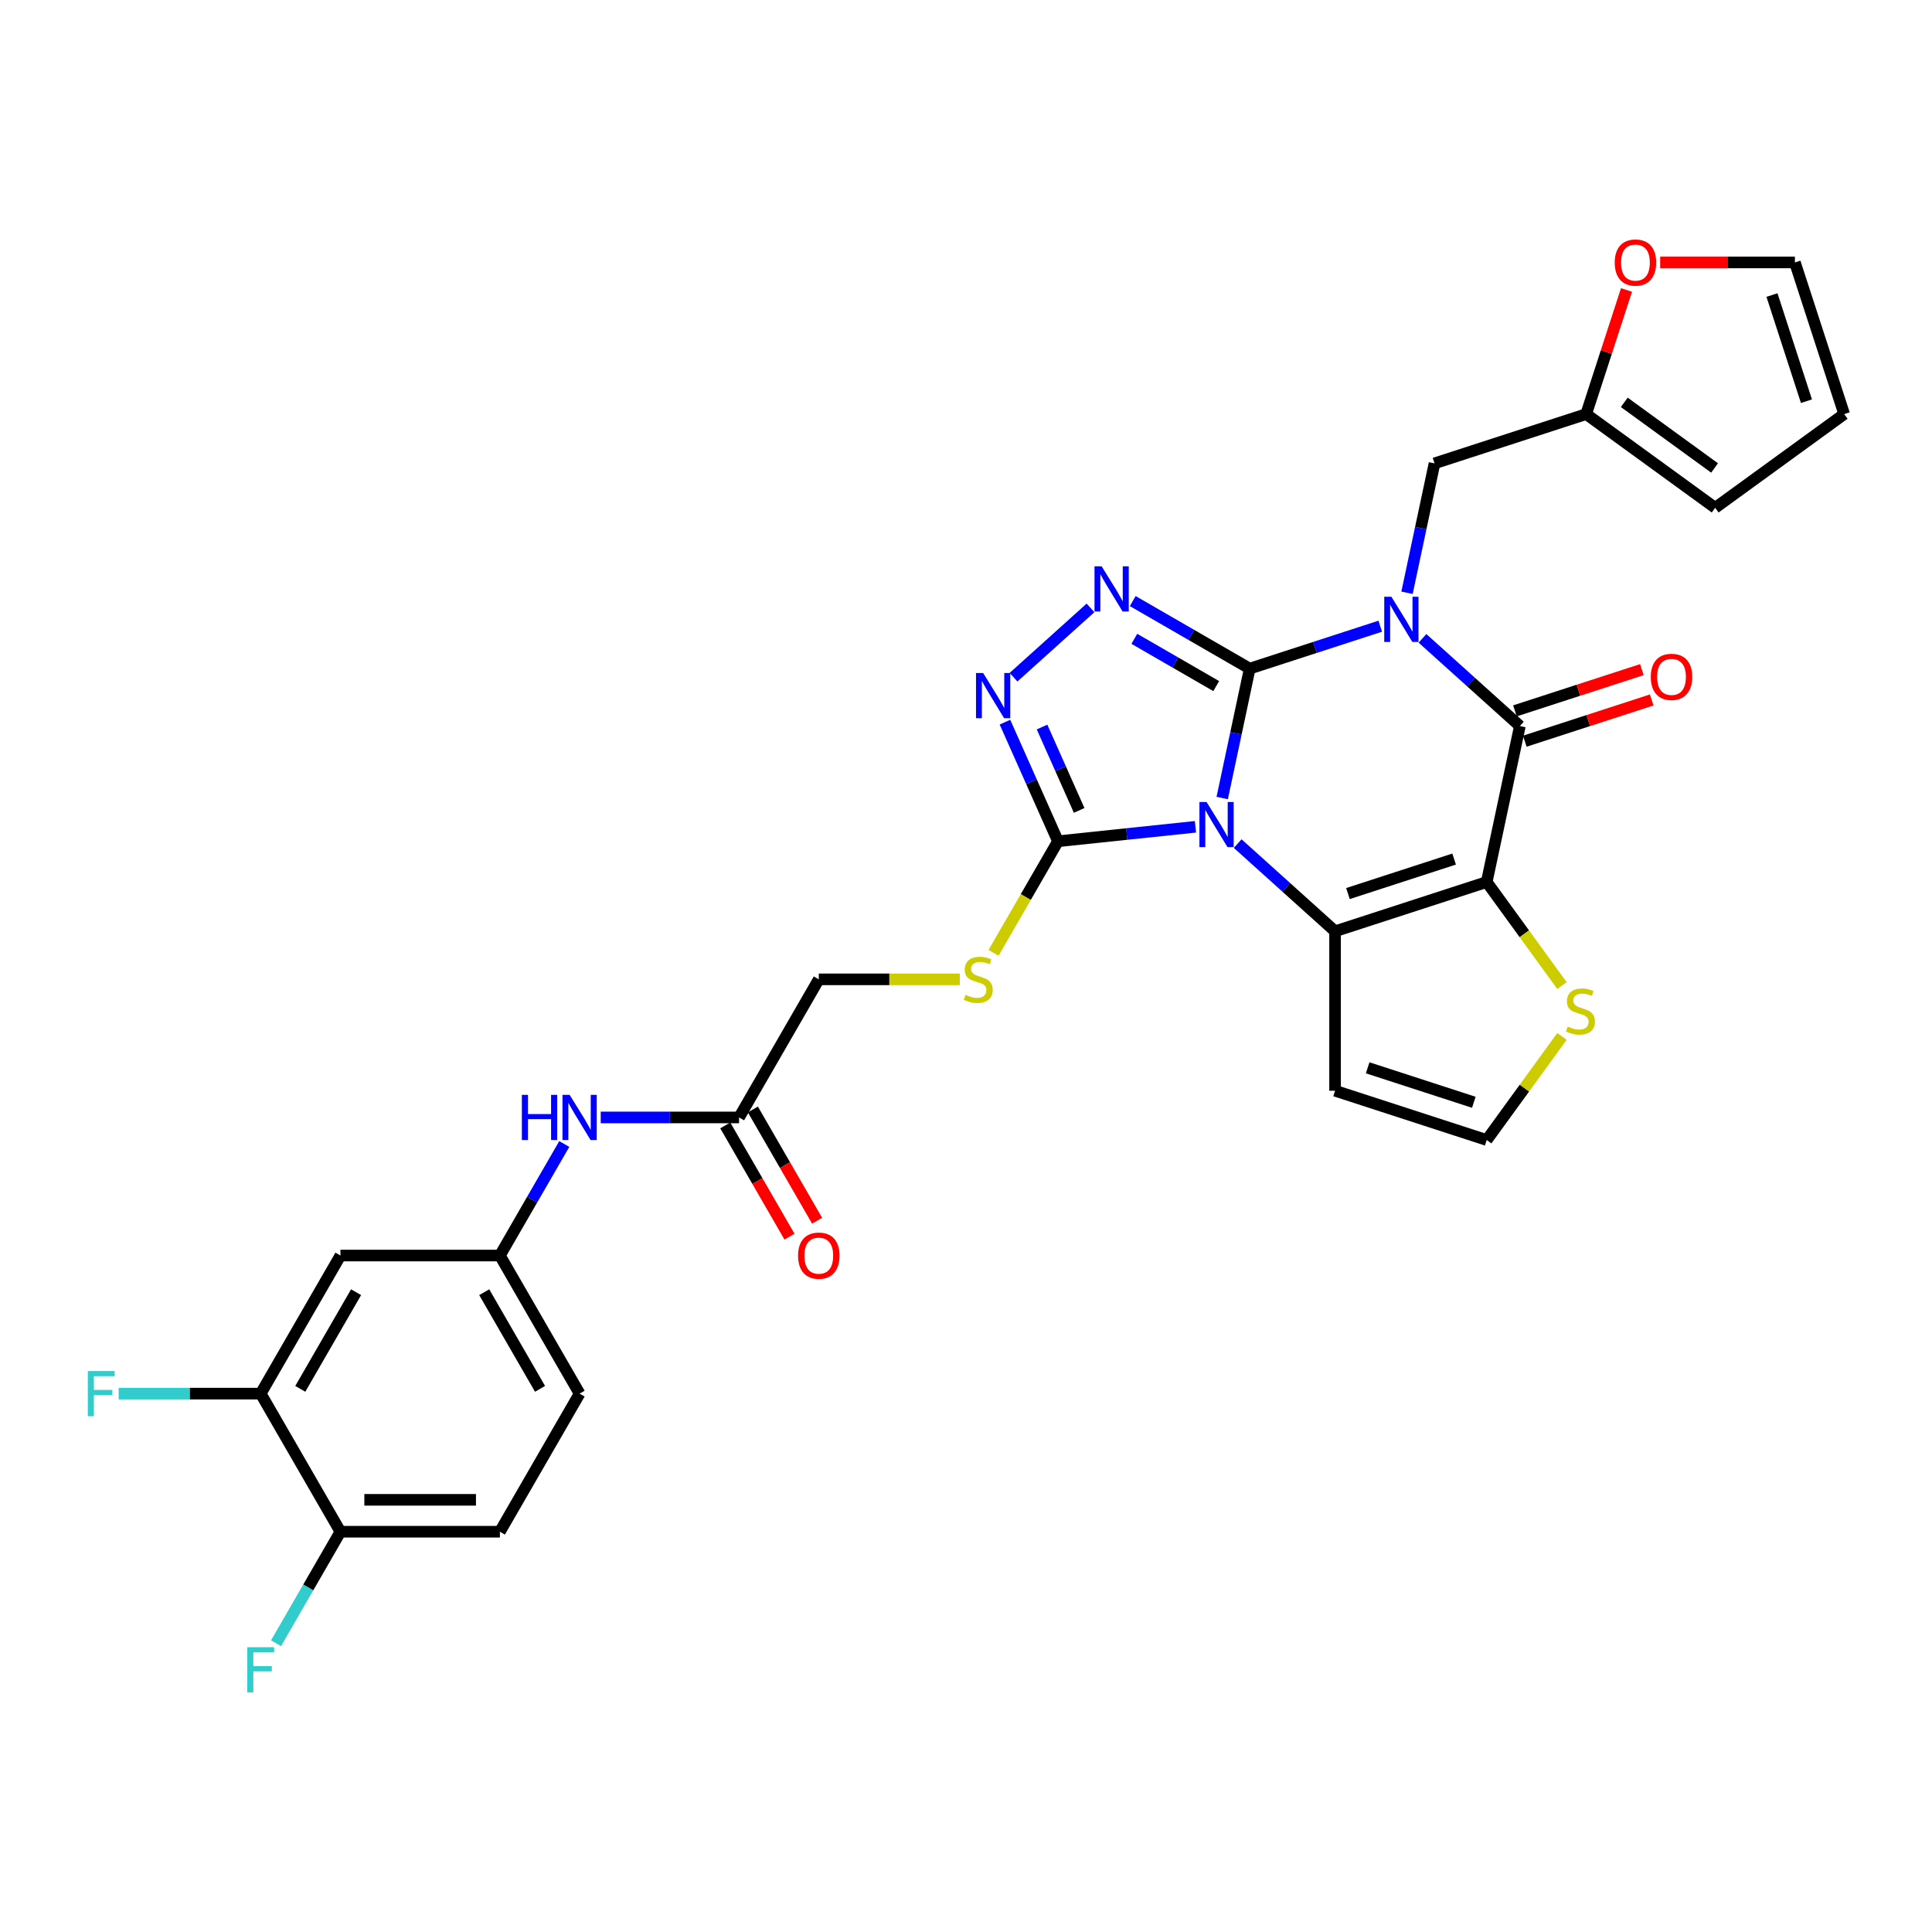 <?xml version='1.0' encoding='iso-8859-1'?>
<svg version='1.1' baseProfile='full'
              xmlns='http://www.w3.org/2000/svg'
                      xmlns:rdkit='http://www.rdkit.org/xml'
                      xmlns:xlink='http://www.w3.org/1999/xlink'
                  xml:space='preserve'
width='1000px' height='1000px' viewBox='0 0 1000 1000'>
<!-- END OF HEADER -->
<rect style='opacity:1.0;fill:#FFFFFF;stroke:none' width='1000' height='1000' x='0' y='0'> </rect>
<path class='bond-0' d='M 646.852,346.074 L 639.734,379.564' style='fill:none;fill-rule:evenodd;stroke:#000000;stroke-width:6px;stroke-linecap:butt;stroke-linejoin:miter;stroke-opacity:1' />
<path class='bond-0' d='M 639.734,379.564 L 632.615,413.054' style='fill:none;fill-rule:evenodd;stroke:#0000FF;stroke-width:6px;stroke-linecap:butt;stroke-linejoin:miter;stroke-opacity:1' />
<path class='bond-1' d='M 646.852,346.074 L 680.636,335.097' style='fill:none;fill-rule:evenodd;stroke:#000000;stroke-width:6px;stroke-linecap:butt;stroke-linejoin:miter;stroke-opacity:1' />
<path class='bond-1' d='M 680.636,335.097 L 714.42,324.12' style='fill:none;fill-rule:evenodd;stroke:#0000FF;stroke-width:6px;stroke-linecap:butt;stroke-linejoin:miter;stroke-opacity:1' />
<path class='bond-5' d='M 646.852,346.074 L 616.578,328.595' style='fill:none;fill-rule:evenodd;stroke:#000000;stroke-width:6px;stroke-linecap:butt;stroke-linejoin:miter;stroke-opacity:1' />
<path class='bond-5' d='M 616.578,328.595 L 586.303,311.116' style='fill:none;fill-rule:evenodd;stroke:#0000FF;stroke-width:6px;stroke-linecap:butt;stroke-linejoin:miter;stroke-opacity:1' />
<path class='bond-5' d='M 629.517,355.125 L 608.324,342.89' style='fill:none;fill-rule:evenodd;stroke:#000000;stroke-width:6px;stroke-linecap:butt;stroke-linejoin:miter;stroke-opacity:1' />
<path class='bond-5' d='M 608.324,342.89 L 587.132,330.655' style='fill:none;fill-rule:evenodd;stroke:#0000FF;stroke-width:6px;stroke-linecap:butt;stroke-linejoin:miter;stroke-opacity:1' />
<path class='bond-3' d='M 640.62,436.644 L 665.824,459.337' style='fill:none;fill-rule:evenodd;stroke:#0000FF;stroke-width:6px;stroke-linecap:butt;stroke-linejoin:miter;stroke-opacity:1' />
<path class='bond-3' d='M 665.824,459.337 L 691.028,482.031' style='fill:none;fill-rule:evenodd;stroke:#000000;stroke-width:6px;stroke-linecap:butt;stroke-linejoin:miter;stroke-opacity:1' />
<path class='bond-6' d='M 618.765,427.953 L 583.188,431.692' style='fill:none;fill-rule:evenodd;stroke:#0000FF;stroke-width:6px;stroke-linecap:butt;stroke-linejoin:miter;stroke-opacity:1' />
<path class='bond-6' d='M 583.188,431.692 L 547.61,435.432' style='fill:none;fill-rule:evenodd;stroke:#000000;stroke-width:6px;stroke-linecap:butt;stroke-linejoin:miter;stroke-opacity:1' />
<path class='bond-4' d='M 736.275,330.408 L 761.479,353.102' style='fill:none;fill-rule:evenodd;stroke:#0000FF;stroke-width:6px;stroke-linecap:butt;stroke-linejoin:miter;stroke-opacity:1' />
<path class='bond-4' d='M 761.479,353.102 L 786.682,375.796' style='fill:none;fill-rule:evenodd;stroke:#000000;stroke-width:6px;stroke-linecap:butt;stroke-linejoin:miter;stroke-opacity:1' />
<path class='bond-9' d='M 728.27,306.819 L 735.389,273.329' style='fill:none;fill-rule:evenodd;stroke:#0000FF;stroke-width:6px;stroke-linecap:butt;stroke-linejoin:miter;stroke-opacity:1' />
<path class='bond-9' d='M 735.389,273.329 L 742.507,239.838' style='fill:none;fill-rule:evenodd;stroke:#000000;stroke-width:6px;stroke-linecap:butt;stroke-linejoin:miter;stroke-opacity:1' />
<path class='bond-2' d='M 769.522,456.526 L 786.682,375.796' style='fill:none;fill-rule:evenodd;stroke:#000000;stroke-width:6px;stroke-linecap:butt;stroke-linejoin:miter;stroke-opacity:1' />
<path class='bond-8' d='M 769.522,456.526 L 789,483.335' style='fill:none;fill-rule:evenodd;stroke:#000000;stroke-width:6px;stroke-linecap:butt;stroke-linejoin:miter;stroke-opacity:1' />
<path class='bond-8' d='M 789,483.335 L 808.477,510.143' style='fill:none;fill-rule:evenodd;stroke:#CCCC00;stroke-width:6px;stroke-linecap:butt;stroke-linejoin:miter;stroke-opacity:1' />
<path class='bond-32' d='M 769.522,456.526 L 691.028,482.031' style='fill:none;fill-rule:evenodd;stroke:#000000;stroke-width:6px;stroke-linecap:butt;stroke-linejoin:miter;stroke-opacity:1' />
<path class='bond-32' d='M 752.647,444.653 L 697.701,462.506' style='fill:none;fill-rule:evenodd;stroke:#000000;stroke-width:6px;stroke-linecap:butt;stroke-linejoin:miter;stroke-opacity:1' />
<path class='bond-10' d='M 691.028,482.031 L 691.028,564.565' style='fill:none;fill-rule:evenodd;stroke:#000000;stroke-width:6px;stroke-linecap:butt;stroke-linejoin:miter;stroke-opacity:1' />
<path class='bond-17' d='M 789.233,383.645 L 822.084,372.971' style='fill:none;fill-rule:evenodd;stroke:#000000;stroke-width:6px;stroke-linecap:butt;stroke-linejoin:miter;stroke-opacity:1' />
<path class='bond-17' d='M 822.084,372.971 L 854.935,362.297' style='fill:none;fill-rule:evenodd;stroke:#FF0000;stroke-width:6px;stroke-linecap:butt;stroke-linejoin:miter;stroke-opacity:1' />
<path class='bond-17' d='M 784.132,367.946 L 816.983,357.272' style='fill:none;fill-rule:evenodd;stroke:#000000;stroke-width:6px;stroke-linecap:butt;stroke-linejoin:miter;stroke-opacity:1' />
<path class='bond-17' d='M 816.983,357.272 L 849.834,346.598' style='fill:none;fill-rule:evenodd;stroke:#FF0000;stroke-width:6px;stroke-linecap:butt;stroke-linejoin:miter;stroke-opacity:1' />
<path class='bond-7' d='M 564.448,314.646 L 524.6,350.525' style='fill:none;fill-rule:evenodd;stroke:#0000FF;stroke-width:6px;stroke-linecap:butt;stroke-linejoin:miter;stroke-opacity:1' />
<path class='bond-11' d='M 547.61,435.432 L 530.937,464.312' style='fill:none;fill-rule:evenodd;stroke:#000000;stroke-width:6px;stroke-linecap:butt;stroke-linejoin:miter;stroke-opacity:1' />
<path class='bond-11' d='M 530.937,464.312 L 514.263,493.191' style='fill:none;fill-rule:evenodd;stroke:#CCCC00;stroke-width:6px;stroke-linecap:butt;stroke-linejoin:miter;stroke-opacity:1' />
<path class='bond-31' d='M 547.61,435.432 L 533.886,404.607' style='fill:none;fill-rule:evenodd;stroke:#000000;stroke-width:6px;stroke-linecap:butt;stroke-linejoin:miter;stroke-opacity:1' />
<path class='bond-31' d='M 533.886,404.607 L 520.163,373.783' style='fill:none;fill-rule:evenodd;stroke:#0000FF;stroke-width:6px;stroke-linecap:butt;stroke-linejoin:miter;stroke-opacity:1' />
<path class='bond-31' d='M 558.573,419.471 L 548.966,397.893' style='fill:none;fill-rule:evenodd;stroke:#000000;stroke-width:6px;stroke-linecap:butt;stroke-linejoin:miter;stroke-opacity:1' />
<path class='bond-31' d='M 548.966,397.893 L 539.359,376.316' style='fill:none;fill-rule:evenodd;stroke:#0000FF;stroke-width:6px;stroke-linecap:butt;stroke-linejoin:miter;stroke-opacity:1' />
<path class='bond-33' d='M 808.477,536.453 L 789,563.261' style='fill:none;fill-rule:evenodd;stroke:#CCCC00;stroke-width:6px;stroke-linecap:butt;stroke-linejoin:miter;stroke-opacity:1' />
<path class='bond-33' d='M 789,563.261 L 769.522,590.07' style='fill:none;fill-rule:evenodd;stroke:#000000;stroke-width:6px;stroke-linecap:butt;stroke-linejoin:miter;stroke-opacity:1' />
<path class='bond-12' d='M 742.507,239.838 L 821.002,214.334' style='fill:none;fill-rule:evenodd;stroke:#000000;stroke-width:6px;stroke-linecap:butt;stroke-linejoin:miter;stroke-opacity:1' />
<path class='bond-14' d='M 691.028,564.565 L 769.522,590.07' style='fill:none;fill-rule:evenodd;stroke:#000000;stroke-width:6px;stroke-linecap:butt;stroke-linejoin:miter;stroke-opacity:1' />
<path class='bond-14' d='M 707.903,552.692 L 762.849,570.545' style='fill:none;fill-rule:evenodd;stroke:#000000;stroke-width:6px;stroke-linecap:butt;stroke-linejoin:miter;stroke-opacity:1' />
<path class='bond-26' d='M 496.786,506.909 L 460.297,506.909' style='fill:none;fill-rule:evenodd;stroke:#CCCC00;stroke-width:6px;stroke-linecap:butt;stroke-linejoin:miter;stroke-opacity:1' />
<path class='bond-26' d='M 460.297,506.909 L 423.809,506.909' style='fill:none;fill-rule:evenodd;stroke:#000000;stroke-width:6px;stroke-linecap:butt;stroke-linejoin:miter;stroke-opacity:1' />
<path class='bond-19' d='M 821.002,214.334 L 831.44,182.209' style='fill:none;fill-rule:evenodd;stroke:#000000;stroke-width:6px;stroke-linecap:butt;stroke-linejoin:miter;stroke-opacity:1' />
<path class='bond-19' d='M 831.44,182.209 L 841.878,150.084' style='fill:none;fill-rule:evenodd;stroke:#FF0000;stroke-width:6px;stroke-linecap:butt;stroke-linejoin:miter;stroke-opacity:1' />
<path class='bond-22' d='M 821.002,214.334 L 887.774,262.846' style='fill:none;fill-rule:evenodd;stroke:#000000;stroke-width:6px;stroke-linecap:butt;stroke-linejoin:miter;stroke-opacity:1' />
<path class='bond-22' d='M 840.72,208.256 L 887.46,242.215' style='fill:none;fill-rule:evenodd;stroke:#000000;stroke-width:6px;stroke-linecap:butt;stroke-linejoin:miter;stroke-opacity:1' />
<path class='bond-13' d='M 134.938,721.339 L 176.206,649.862' style='fill:none;fill-rule:evenodd;stroke:#000000;stroke-width:6px;stroke-linecap:butt;stroke-linejoin:miter;stroke-opacity:1' />
<path class='bond-13' d='M 155.424,718.871 L 184.311,668.837' style='fill:none;fill-rule:evenodd;stroke:#000000;stroke-width:6px;stroke-linecap:butt;stroke-linejoin:miter;stroke-opacity:1' />
<path class='bond-28' d='M 134.938,721.339 L 98.177,721.339' style='fill:none;fill-rule:evenodd;stroke:#000000;stroke-width:6px;stroke-linecap:butt;stroke-linejoin:miter;stroke-opacity:1' />
<path class='bond-28' d='M 98.177,721.339 L 61.417,721.339' style='fill:none;fill-rule:evenodd;stroke:#33CCCC;stroke-width:6px;stroke-linecap:butt;stroke-linejoin:miter;stroke-opacity:1' />
<path class='bond-35' d='M 134.938,721.339 L 176.206,792.816' style='fill:none;fill-rule:evenodd;stroke:#000000;stroke-width:6px;stroke-linecap:butt;stroke-linejoin:miter;stroke-opacity:1' />
<path class='bond-15' d='M 176.206,649.862 L 258.74,649.862' style='fill:none;fill-rule:evenodd;stroke:#000000;stroke-width:6px;stroke-linecap:butt;stroke-linejoin:miter;stroke-opacity:1' />
<path class='bond-16' d='M 382.542,578.386 L 423.809,506.909' style='fill:none;fill-rule:evenodd;stroke:#000000;stroke-width:6px;stroke-linecap:butt;stroke-linejoin:miter;stroke-opacity:1' />
<path class='bond-18' d='M 382.542,578.386 L 346.738,578.386' style='fill:none;fill-rule:evenodd;stroke:#000000;stroke-width:6px;stroke-linecap:butt;stroke-linejoin:miter;stroke-opacity:1' />
<path class='bond-18' d='M 346.738,578.386 L 310.935,578.386' style='fill:none;fill-rule:evenodd;stroke:#0000FF;stroke-width:6px;stroke-linecap:butt;stroke-linejoin:miter;stroke-opacity:1' />
<path class='bond-25' d='M 375.394,582.512 L 392.02,611.31' style='fill:none;fill-rule:evenodd;stroke:#000000;stroke-width:6px;stroke-linecap:butt;stroke-linejoin:miter;stroke-opacity:1' />
<path class='bond-25' d='M 392.02,611.31 L 408.646,640.107' style='fill:none;fill-rule:evenodd;stroke:#FF0000;stroke-width:6px;stroke-linecap:butt;stroke-linejoin:miter;stroke-opacity:1' />
<path class='bond-25' d='M 389.689,574.259 L 406.315,603.056' style='fill:none;fill-rule:evenodd;stroke:#000000;stroke-width:6px;stroke-linecap:butt;stroke-linejoin:miter;stroke-opacity:1' />
<path class='bond-25' d='M 406.315,603.056 L 422.941,631.853' style='fill:none;fill-rule:evenodd;stroke:#FF0000;stroke-width:6px;stroke-linecap:butt;stroke-linejoin:miter;stroke-opacity:1' />
<path class='bond-20' d='M 292.068,592.136 L 275.404,620.999' style='fill:none;fill-rule:evenodd;stroke:#0000FF;stroke-width:6px;stroke-linecap:butt;stroke-linejoin:miter;stroke-opacity:1' />
<path class='bond-20' d='M 275.404,620.999 L 258.74,649.862' style='fill:none;fill-rule:evenodd;stroke:#000000;stroke-width:6px;stroke-linecap:butt;stroke-linejoin:miter;stroke-opacity:1' />
<path class='bond-23' d='M 859.299,135.839 L 894.17,135.839' style='fill:none;fill-rule:evenodd;stroke:#FF0000;stroke-width:6px;stroke-linecap:butt;stroke-linejoin:miter;stroke-opacity:1' />
<path class='bond-23' d='M 894.17,135.839 L 929.041,135.839' style='fill:none;fill-rule:evenodd;stroke:#000000;stroke-width:6px;stroke-linecap:butt;stroke-linejoin:miter;stroke-opacity:1' />
<path class='bond-29' d='M 258.74,649.862 L 300.007,721.339' style='fill:none;fill-rule:evenodd;stroke:#000000;stroke-width:6px;stroke-linecap:butt;stroke-linejoin:miter;stroke-opacity:1' />
<path class='bond-29' d='M 250.635,668.837 L 279.522,718.871' style='fill:none;fill-rule:evenodd;stroke:#000000;stroke-width:6px;stroke-linecap:butt;stroke-linejoin:miter;stroke-opacity:1' />
<path class='bond-21' d='M 176.206,792.816 L 258.74,792.816' style='fill:none;fill-rule:evenodd;stroke:#000000;stroke-width:6px;stroke-linecap:butt;stroke-linejoin:miter;stroke-opacity:1' />
<path class='bond-21' d='M 188.586,776.309 L 246.36,776.309' style='fill:none;fill-rule:evenodd;stroke:#000000;stroke-width:6px;stroke-linecap:butt;stroke-linejoin:miter;stroke-opacity:1' />
<path class='bond-30' d='M 176.206,792.816 L 159.541,821.679' style='fill:none;fill-rule:evenodd;stroke:#000000;stroke-width:6px;stroke-linecap:butt;stroke-linejoin:miter;stroke-opacity:1' />
<path class='bond-30' d='M 159.541,821.679 L 142.877,850.543' style='fill:none;fill-rule:evenodd;stroke:#33CCCC;stroke-width:6px;stroke-linecap:butt;stroke-linejoin:miter;stroke-opacity:1' />
<path class='bond-24' d='M 887.774,262.846 L 954.545,214.334' style='fill:none;fill-rule:evenodd;stroke:#000000;stroke-width:6px;stroke-linecap:butt;stroke-linejoin:miter;stroke-opacity:1' />
<path class='bond-34' d='M 929.041,135.839 L 954.545,214.334' style='fill:none;fill-rule:evenodd;stroke:#000000;stroke-width:6px;stroke-linecap:butt;stroke-linejoin:miter;stroke-opacity:1' />
<path class='bond-34' d='M 917.168,152.714 L 935.021,207.661' style='fill:none;fill-rule:evenodd;stroke:#000000;stroke-width:6px;stroke-linecap:butt;stroke-linejoin:miter;stroke-opacity:1' />
<path class='bond-27' d='M 258.74,792.816 L 300.007,721.339' style='fill:none;fill-rule:evenodd;stroke:#000000;stroke-width:6px;stroke-linecap:butt;stroke-linejoin:miter;stroke-opacity:1' />
<path  class='atom-1' d='M 624.526 415.118
L 632.185 427.498
Q 632.944 428.719, 634.166 430.931
Q 635.387 433.143, 635.453 433.275
L 635.453 415.118
L 638.557 415.118
L 638.557 438.491
L 635.354 438.491
L 627.134 424.956
Q 626.177 423.371, 625.153 421.555
Q 624.163 419.74, 623.866 419.178
L 623.866 438.491
L 620.828 438.491
L 620.828 415.118
L 624.526 415.118
' fill='#0000FF'/>
<path  class='atom-2' d='M 720.181 308.882
L 727.84 321.263
Q 728.599 322.484, 729.821 324.696
Q 731.042 326.908, 731.108 327.04
L 731.108 308.882
L 734.211 308.882
L 734.211 332.256
L 731.009 332.256
L 722.789 318.72
Q 721.831 317.136, 720.808 315.32
Q 719.817 313.504, 719.52 312.943
L 719.52 332.256
L 716.483 332.256
L 716.483 308.882
L 720.181 308.882
' fill='#0000FF'/>
<path  class='atom-6' d='M 570.209 293.12
L 577.868 305.5
Q 578.627 306.721, 579.849 308.933
Q 581.07 311.145, 581.136 311.277
L 581.136 293.12
L 584.24 293.12
L 584.24 316.493
L 581.037 316.493
L 572.817 302.958
Q 571.86 301.373, 570.836 299.557
Q 569.846 297.742, 569.549 297.18
L 569.549 316.493
L 566.511 316.493
L 566.511 293.12
L 570.209 293.12
' fill='#0000FF'/>
<path  class='atom-8' d='M 508.874 348.346
L 516.533 360.726
Q 517.292 361.948, 518.514 364.16
Q 519.735 366.371, 519.801 366.504
L 519.801 348.346
L 522.905 348.346
L 522.905 371.72
L 519.702 371.72
L 511.482 358.184
Q 510.525 356.599, 509.501 354.784
Q 508.511 352.968, 508.214 352.407
L 508.214 371.72
L 505.176 371.72
L 505.176 348.346
L 508.874 348.346
' fill='#0000FF'/>
<path  class='atom-9' d='M 811.432 531.32
Q 811.696 531.419, 812.786 531.882
Q 813.875 532.344, 815.064 532.641
Q 816.285 532.905, 817.474 532.905
Q 819.686 532.905, 820.973 531.849
Q 822.261 530.759, 822.261 528.877
Q 822.261 527.59, 821.6 526.798
Q 820.973 526.005, 819.983 525.576
Q 818.992 525.147, 817.342 524.652
Q 815.262 524.024, 814.007 523.43
Q 812.786 522.836, 811.894 521.581
Q 811.036 520.327, 811.036 518.214
Q 811.036 515.276, 813.017 513.46
Q 815.031 511.644, 818.992 511.644
Q 821.699 511.644, 824.77 512.932
L 824.01 515.474
Q 821.204 514.318, 819.091 514.318
Q 816.813 514.318, 815.559 515.276
Q 814.304 516.2, 814.337 517.818
Q 814.337 519.072, 814.965 519.832
Q 815.625 520.591, 816.549 521.02
Q 817.507 521.449, 819.091 521.944
Q 821.204 522.605, 822.459 523.265
Q 823.713 523.925, 824.605 525.279
Q 825.529 526.599, 825.529 528.877
Q 825.529 532.113, 823.35 533.862
Q 821.204 535.579, 817.606 535.579
Q 815.526 535.579, 813.941 535.117
Q 812.39 534.688, 810.541 533.928
L 811.432 531.32
' fill='#CCCC00'/>
<path  class='atom-12' d='M 499.74 514.931
Q 500.004 515.03, 501.094 515.492
Q 502.183 515.954, 503.372 516.252
Q 504.593 516.516, 505.782 516.516
Q 507.994 516.516, 509.281 515.459
Q 510.569 514.37, 510.569 512.488
Q 510.569 511.2, 509.909 510.408
Q 509.281 509.616, 508.291 509.187
Q 507.3 508.757, 505.65 508.262
Q 503.57 507.635, 502.315 507.041
Q 501.094 506.446, 500.203 505.192
Q 499.344 503.937, 499.344 501.825
Q 499.344 498.886, 501.325 497.071
Q 503.339 495.255, 507.3 495.255
Q 510.008 495.255, 513.078 496.542
L 512.319 499.084
Q 509.512 497.929, 507.4 497.929
Q 505.122 497.929, 503.867 498.886
Q 502.613 499.811, 502.646 501.428
Q 502.646 502.683, 503.273 503.442
Q 503.933 504.202, 504.857 504.631
Q 505.815 505.06, 507.4 505.555
Q 509.512 506.215, 510.767 506.876
Q 512.021 507.536, 512.913 508.889
Q 513.837 510.21, 513.837 512.488
Q 513.837 515.723, 511.658 517.473
Q 509.512 519.19, 505.914 519.19
Q 503.834 519.19, 502.249 518.728
Q 500.698 518.298, 498.849 517.539
L 499.74 514.931
' fill='#CCCC00'/>
<path  class='atom-18' d='M 854.448 350.357
Q 854.448 344.745, 857.221 341.608
Q 859.994 338.472, 865.177 338.472
Q 870.36 338.472, 873.133 341.608
Q 875.907 344.745, 875.907 350.357
Q 875.907 356.035, 873.1 359.271
Q 870.294 362.473, 865.177 362.473
Q 860.027 362.473, 857.221 359.271
Q 854.448 356.068, 854.448 350.357
M 865.177 359.832
Q 868.743 359.832, 870.657 357.455
Q 872.605 355.045, 872.605 350.357
Q 872.605 345.768, 870.657 343.457
Q 868.743 341.113, 865.177 341.113
Q 861.612 341.113, 859.664 343.424
Q 857.749 345.735, 857.749 350.357
Q 857.749 355.078, 859.664 357.455
Q 861.612 359.832, 865.177 359.832
' fill='#FF0000'/>
<path  class='atom-19' d='M 270.113 566.699
L 273.282 566.699
L 273.282 576.636
L 285.233 576.636
L 285.233 566.699
L 288.403 566.699
L 288.403 590.072
L 285.233 590.072
L 285.233 579.277
L 273.282 579.277
L 273.282 590.072
L 270.113 590.072
L 270.113 566.699
' fill='#0000FF'/>
<path  class='atom-19' d='M 294.84 566.699
L 302.5 579.079
Q 303.259 580.3, 304.48 582.512
Q 305.702 584.724, 305.768 584.856
L 305.768 566.699
L 308.871 566.699
L 308.871 590.072
L 305.669 590.072
L 297.449 576.537
Q 296.491 574.952, 295.468 573.136
Q 294.477 571.321, 294.18 570.759
L 294.18 590.072
L 291.143 590.072
L 291.143 566.699
L 294.84 566.699
' fill='#0000FF'/>
<path  class='atom-20' d='M 835.777 135.905
Q 835.777 130.293, 838.55 127.156
Q 841.323 124.02, 846.507 124.02
Q 851.69 124.02, 854.463 127.156
Q 857.236 130.293, 857.236 135.905
Q 857.236 141.583, 854.43 144.819
Q 851.624 148.021, 846.507 148.021
Q 841.356 148.021, 838.55 144.819
Q 835.777 141.616, 835.777 135.905
M 846.507 145.38
Q 850.072 145.38, 851.987 143.003
Q 853.935 140.593, 853.935 135.905
Q 853.935 131.316, 851.987 129.005
Q 850.072 126.661, 846.507 126.661
Q 842.941 126.661, 840.993 128.972
Q 839.078 131.283, 839.078 135.905
Q 839.078 140.626, 840.993 143.003
Q 842.941 145.38, 846.507 145.38
' fill='#FF0000'/>
<path  class='atom-26' d='M 413.079 649.928
Q 413.079 644.316, 415.852 641.18
Q 418.626 638.043, 423.809 638.043
Q 428.992 638.043, 431.765 641.18
Q 434.538 644.316, 434.538 649.928
Q 434.538 655.607, 431.732 658.842
Q 428.926 662.044, 423.809 662.044
Q 418.659 662.044, 415.852 658.842
Q 413.079 655.64, 413.079 649.928
M 423.809 659.403
Q 427.374 659.403, 429.289 657.026
Q 431.237 654.616, 431.237 649.928
Q 431.237 645.34, 429.289 643.029
Q 427.374 640.685, 423.809 640.685
Q 420.243 640.685, 418.295 642.996
Q 416.381 645.307, 416.381 649.928
Q 416.381 654.649, 418.295 657.026
Q 420.243 659.403, 423.809 659.403
' fill='#FF0000'/>
<path  class='atom-29' d='M 45.455 709.652
L 59.353 709.652
L 59.353 712.327
L 48.591 712.327
L 48.591 719.424
L 58.165 719.424
L 58.165 722.132
L 48.591 722.132
L 48.591 733.026
L 45.455 733.026
L 45.455 709.652
' fill='#33CCCC'/>
<path  class='atom-31' d='M 127.989 852.606
L 141.888 852.606
L 141.888 855.28
L 131.125 855.28
L 131.125 862.378
L 140.699 862.378
L 140.699 865.085
L 131.125 865.085
L 131.125 875.98
L 127.989 875.98
L 127.989 852.606
' fill='#33CCCC'/>
</svg>
